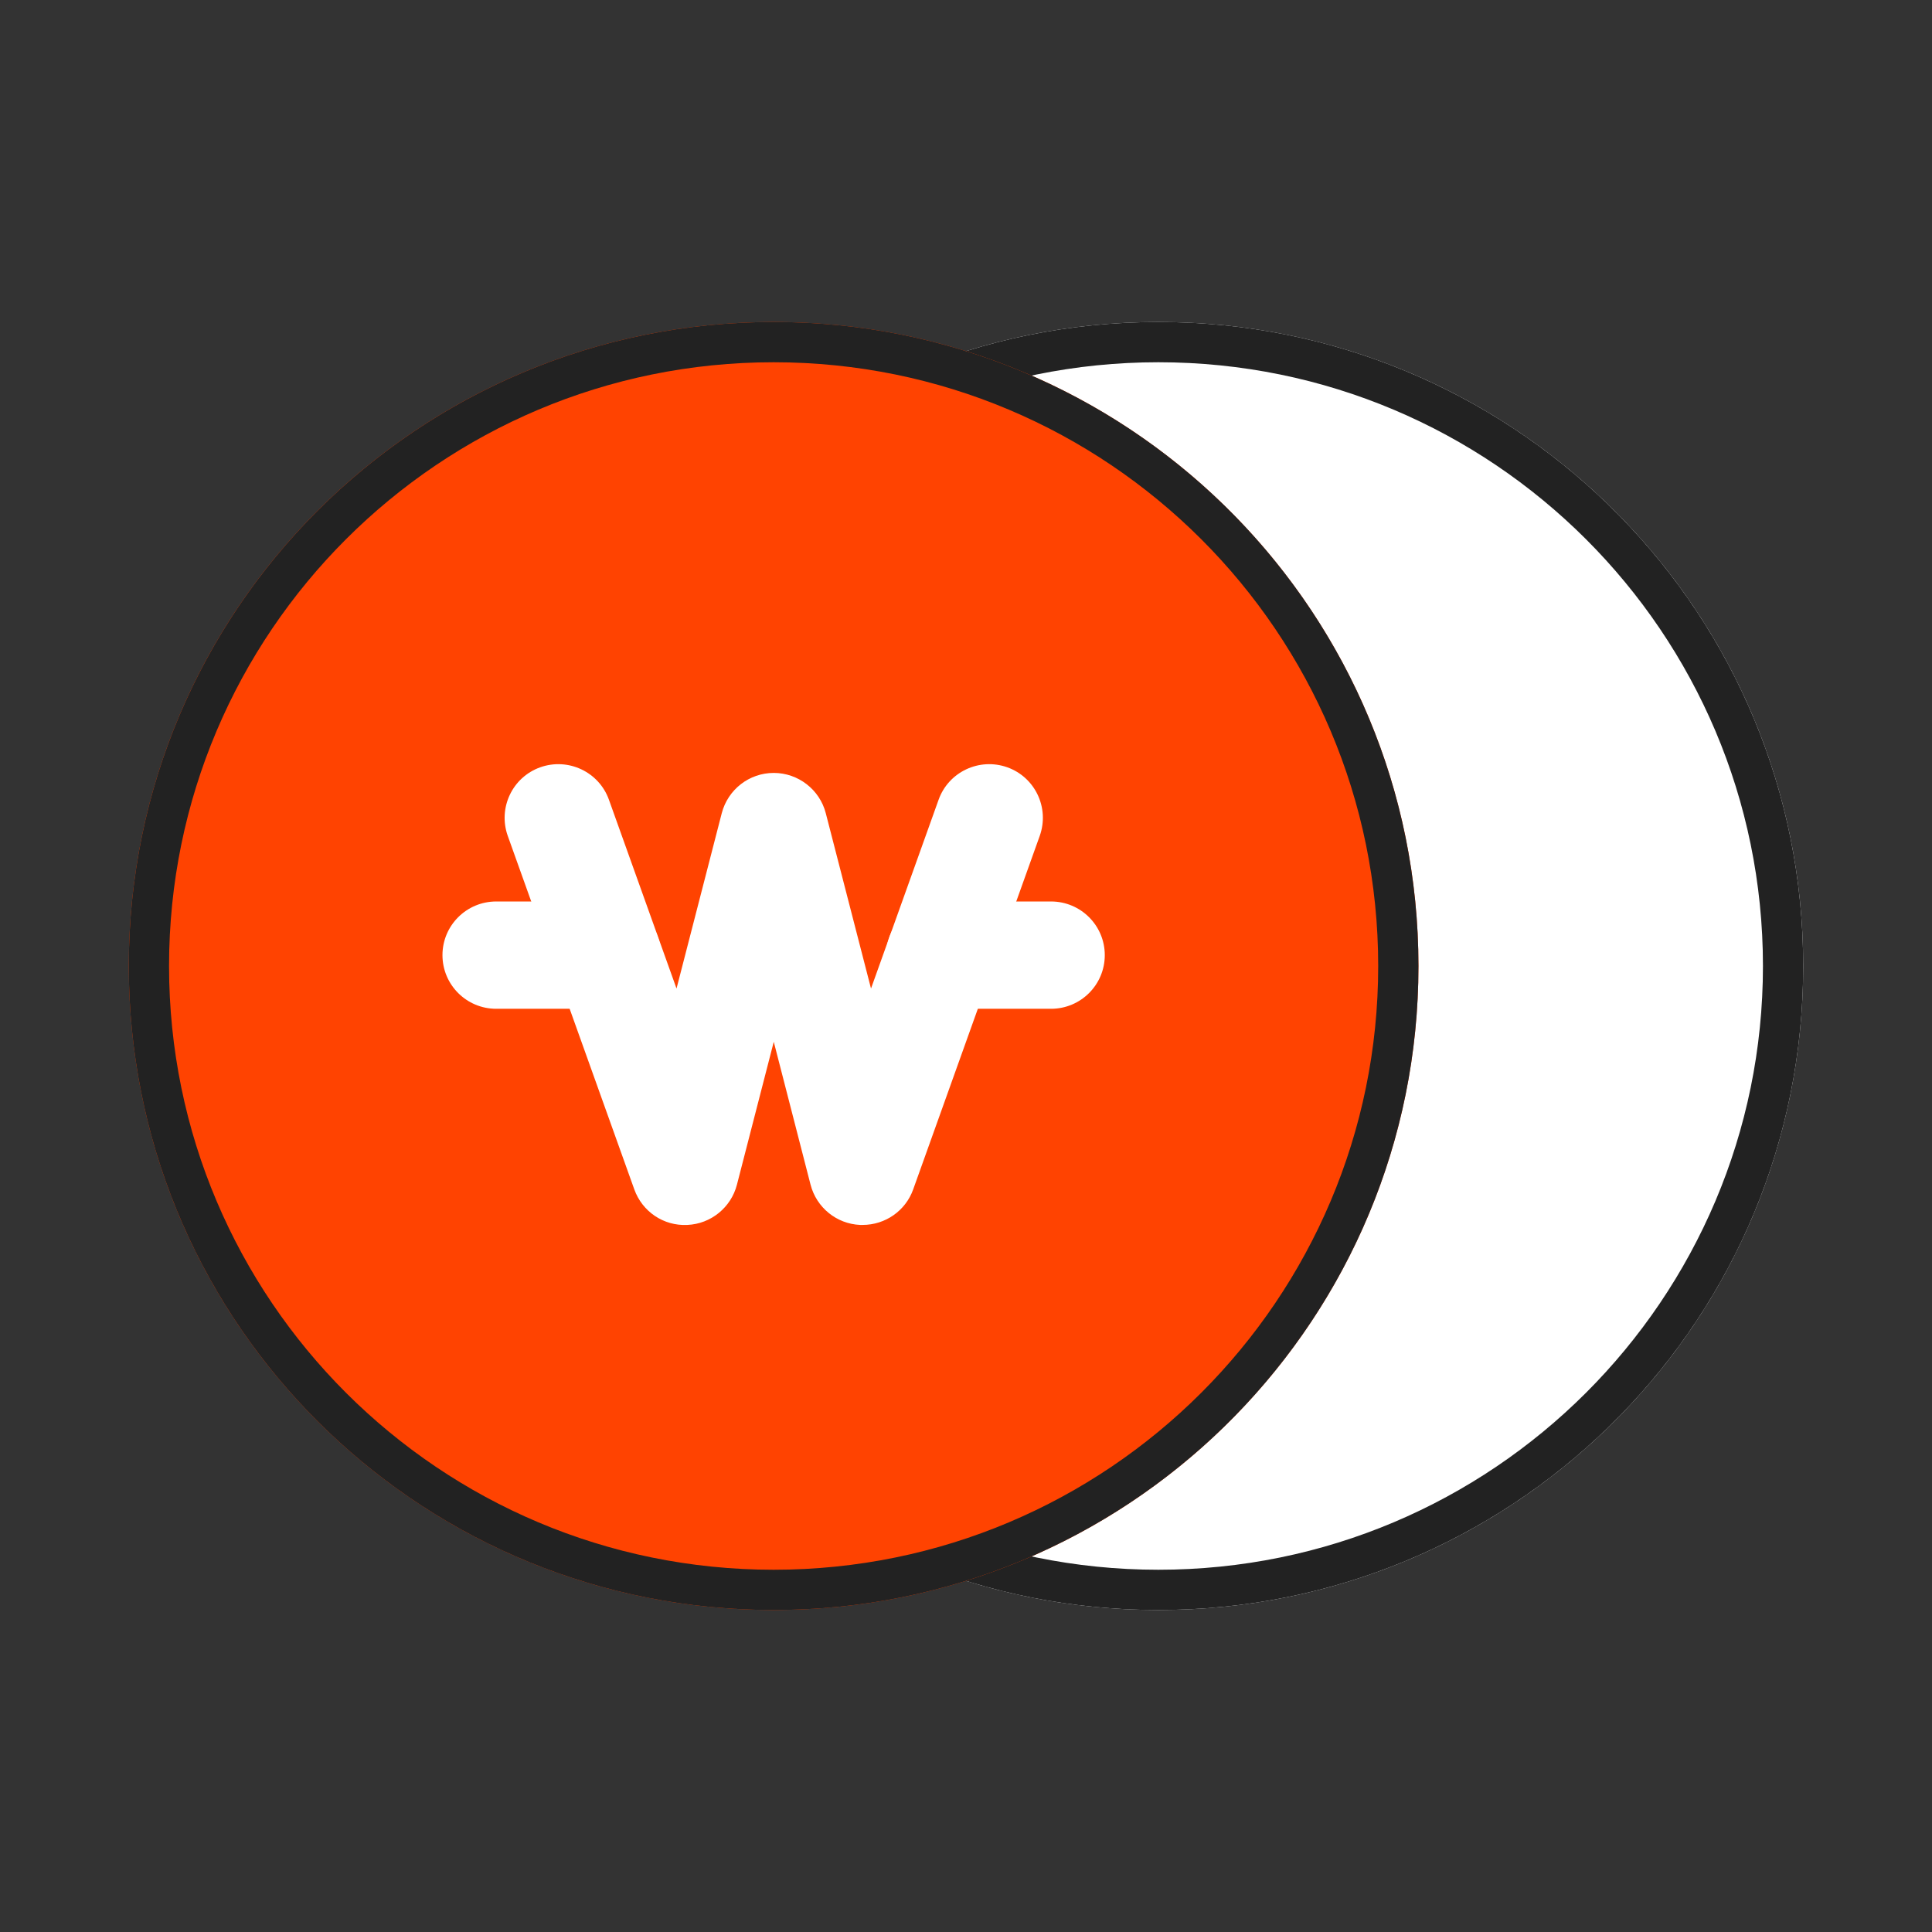 <svg width="48" height="48" viewBox="0 0 48 48" fill="none" xmlns="http://www.w3.org/2000/svg">
<rect x="0" y="0" width="48" height="48" fill="#333333" stroke="none"/>
<path d="M28.779 40C37.627 40 44.8 32.837 44.8 24C44.8 15.163 37.627 8 28.779 8C19.932 8 12.759 15.163 12.759 24C12.759 32.837 19.932 40 28.779 40Z" fill="white"/>
<path d="M43.8 24C43.8 15.717 37.076 9 28.779 9C20.483 9 13.759 15.717 13.759 24C13.759 32.283 20.483 39 28.779 39V40L28.366 39.995C19.847 39.78 12.98 32.922 12.764 24.413L12.759 24C12.759 15.164 19.931 8 28.779 8L29.192 8.005C37.85 8.224 44.8 15.301 44.8 24L44.795 24.413C44.576 33.059 37.489 40 28.779 40V39C37.076 39 43.8 32.283 43.8 24Z" fill="#222222"/>
<path d="M19.221 40C28.068 40 35.241 32.837 35.241 24C35.241 15.163 28.068 8 19.221 8C10.373 8 3.2 15.163 3.2 24C3.2 32.837 10.373 40 19.221 40Z" fill="#FF4301"/>
<path d="M34.241 24C34.241 15.717 27.517 9 19.221 9C10.924 9 4.2 15.717 4.2 24C4.2 32.283 10.924 39 19.221 39V40L18.808 39.995C10.288 39.78 3.421 32.922 3.205 24.413L3.2 24C3.2 15.164 10.373 8 19.221 8L19.634 8.005C28.291 8.224 35.241 15.301 35.241 24L35.236 24.413C35.017 33.059 27.93 40 19.221 40V39C27.517 39 34.241 32.283 34.241 24Z" fill="#222222"/>
<path d="M21.43 30.433C21.41 30.433 21.39 30.433 21.37 30.433C20.783 30.407 20.285 30 20.138 29.433L19.224 25.883L18.309 29.433C18.163 30 17.662 30.407 17.078 30.433C16.484 30.463 15.956 30.1 15.759 29.55L12.615 20.767C12.368 20.073 12.729 19.31 13.423 19.063C14.117 18.817 14.882 19.177 15.129 19.87L16.808 24.56L17.932 20.203C18.086 19.613 18.616 19.203 19.224 19.203C19.831 19.203 20.365 19.617 20.516 20.203L21.64 24.56L23.319 19.87C23.566 19.177 24.331 18.817 25.025 19.063C25.719 19.31 26.079 20.073 25.832 20.767L22.688 29.55C22.498 30.083 21.994 30.433 21.43 30.433Z" fill="white"/>
<path d="M15.088 25.063H12.328C11.591 25.063 10.993 24.467 10.993 23.73C10.993 22.993 11.591 22.397 12.328 22.397H15.088C15.826 22.397 16.424 22.993 16.424 23.73C16.424 24.467 15.826 25.063 15.088 25.063Z" fill="white"/>
<path d="M26.113 25.063H23.352C22.615 25.063 22.017 24.467 22.017 23.73C22.017 22.993 22.615 22.397 23.352 22.397H26.113C26.85 22.397 27.448 22.993 27.448 23.73C27.448 24.467 26.85 25.063 26.113 25.063Z" fill="white"/>
</svg>
